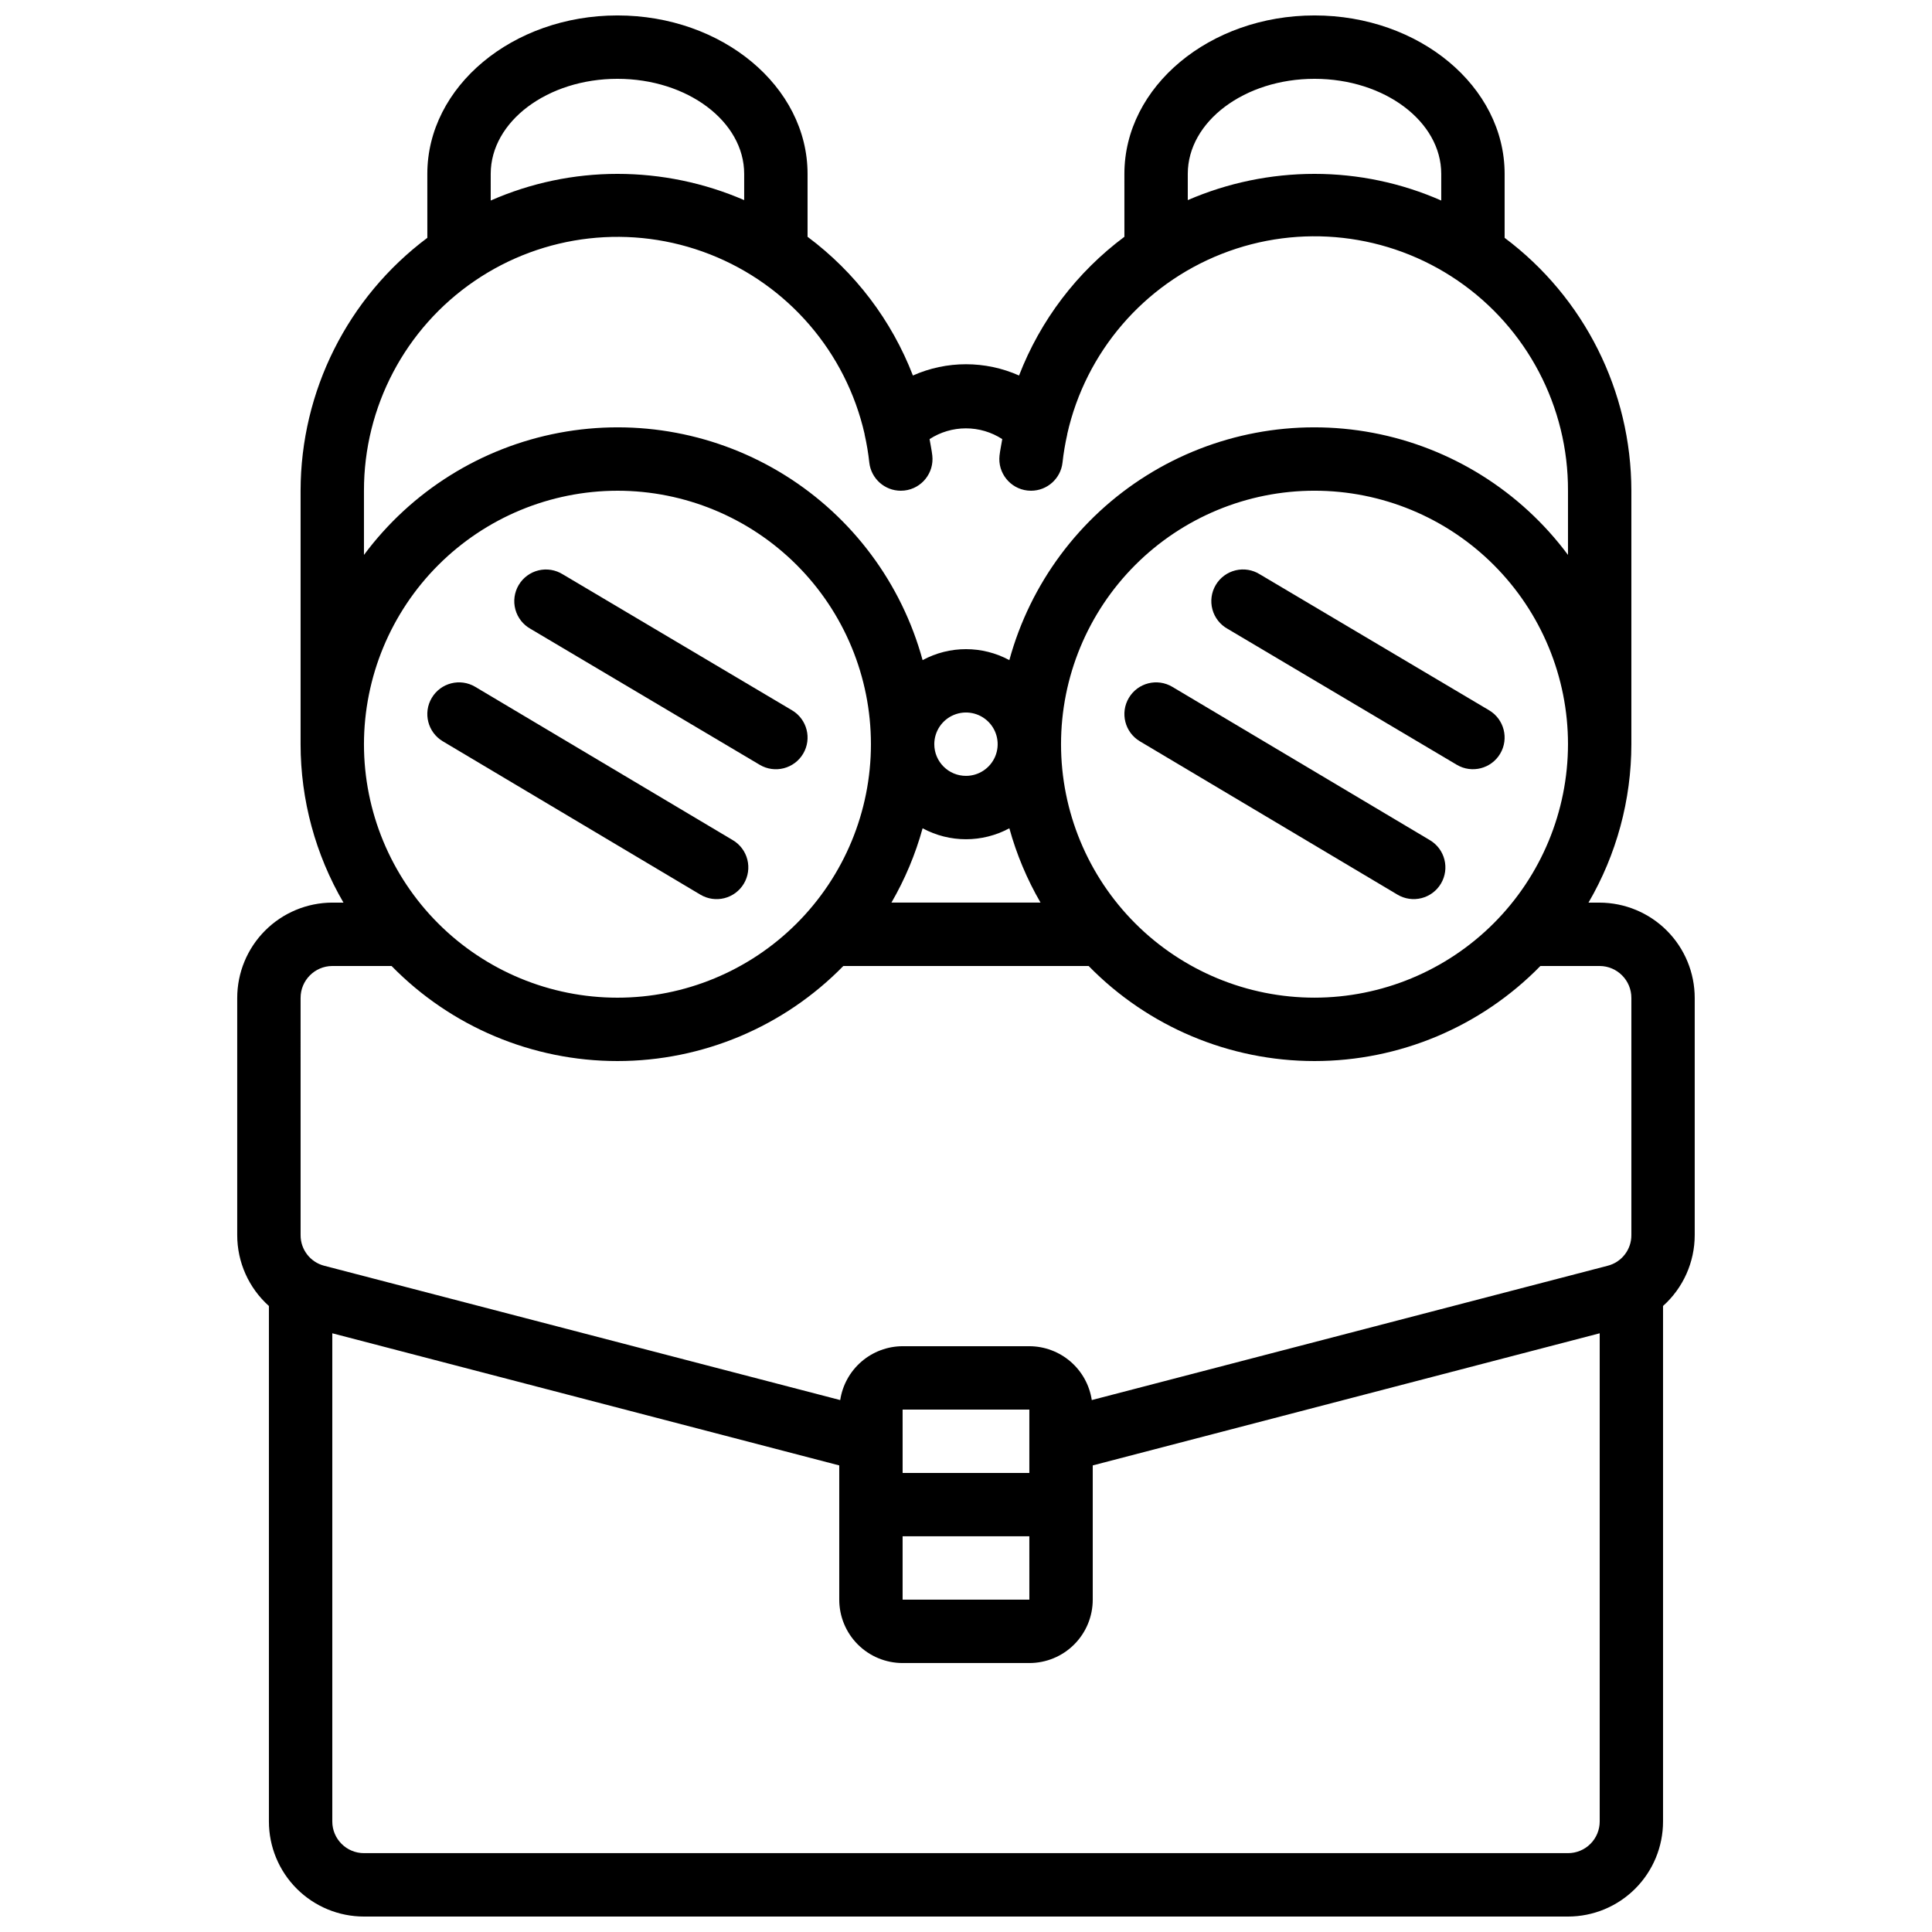 <?xml version="1.0" encoding="UTF-8"?>
<!-- Uploaded to: SVG Repo, www.svgrepo.com, Generator: SVG Repo Mixer Tools -->
<svg width="800px" height="800px" version="1.1" viewBox="144 144 512 512" xmlns="http://www.w3.org/2000/svg">
 <defs>
  <clipPath id="a">
   <path d="m206 148.09h388v503.81h-388z"/>
  </clipPath>
 </defs>
 <g clip-path="url(#a)">
  <path d="m567.93 383.2h-2.965 0.004c7.434-12.742 11.355-27.23 11.359-41.98v-67.176c-0.027-26.379-12.473-51.207-33.586-67.016v-16.953c0-23.148-22.598-41.984-50.383-41.984-27.785 0-50.383 18.836-50.383 41.984l0.004 16.676c-12.586 9.375-22.266 22.121-27.922 36.762-8.953-3.981-19.176-3.981-28.129 0-5.656-14.641-15.332-27.387-27.918-36.762v-16.676c0-23.148-22.598-41.984-50.383-41.984-27.785 0-50.383 18.836-50.383 41.984l0.004 16.953c-21.117 15.809-33.562 40.637-33.59 67.016v67.176c0.008 14.75 3.926 29.238 11.363 41.98h-2.965c-6.691 0.023-13.098 2.695-17.82 7.43-4.723 4.738-7.371 11.156-7.371 17.848v62.809c-0.012 7.18 3.043 14.027 8.398 18.816v136.61c0 6.684 2.652 13.09 7.375 17.812 4.727 4.727 11.133 7.379 17.812 7.379h319.08c6.68 0 13.086-2.652 17.812-7.379 4.723-4.723 7.379-11.129 7.379-17.812v-136.62c5.348-4.785 8.402-11.625 8.395-18.801v-62.809c0.004-6.691-2.648-13.109-7.371-17.848-4.723-4.734-11.129-7.406-17.82-7.43zm-75.57 25.191c-17.816 0-34.902-7.078-47.5-19.676-12.598-12.598-19.676-29.684-19.676-47.496 0-17.816 7.078-34.902 19.676-47.5 12.598-12.598 29.684-19.676 47.5-19.676 17.816 0 34.902 7.078 47.5 19.676 12.598 12.598 19.676 29.684 19.676 47.5-0.02 17.809-7.106 34.883-19.699 47.477s-29.668 19.676-47.477 19.695zm-103.86-44.887c7.172 3.871 15.816 3.871 22.988 0 1.902 6.891 4.676 13.512 8.266 19.695h-39.516c3.586-6.184 6.363-12.805 8.262-19.695zm3.098-22.285c0-3.398 2.047-6.461 5.184-7.758 3.137-1.301 6.75-0.582 9.152 1.82 2.398 2.398 3.117 6.012 1.82 9.148-1.301 3.137-4.363 5.184-7.758 5.184-4.641 0-8.398-3.758-8.398-8.395zm67.176-151.14c0-13.887 15.062-25.191 33.586-25.191 18.523 0 33.586 11.301 33.586 25.191v7.062c-10.582-4.66-22.02-7.062-33.586-7.062-11.555 0-22.984 2.363-33.586 6.953zm-184.73 0c0-13.887 15.062-25.191 33.586-25.191 18.523 0 33.586 11.301 33.586 25.191v6.953h0.004c-10.605-4.59-22.035-6.953-33.59-6.953-11.562 0-23 2.402-33.586 7.062zm-33.59 83.969c-0.031-22.227 10.93-43.035 29.285-55.57 18.352-12.539 41.719-15.188 62.414-7.074 20.695 8.117 36.035 25.941 40.973 47.613v0.102c0.559 2.461 0.977 4.953 1.25 7.465 0.477 4.246 4.066 7.461 8.34 7.465 0.316 0 0.633-0.02 0.949-0.051 4.606-0.52 7.922-4.672 7.406-9.277-0.168-1.477-0.488-2.898-0.723-4.348v-0.004c2.867-1.863 6.211-2.852 9.629-2.852s6.766 0.988 9.633 2.852c-0.234 1.453-0.555 2.871-0.723 4.348v0.004c-0.516 4.606 2.801 8.758 7.406 9.277 0.316 0.031 0.633 0.051 0.949 0.051 4.273-0.004 7.863-3.219 8.336-7.465 0.277-2.512 0.695-5.004 1.254-7.465v-0.102c4.894-21.719 20.234-39.598 40.957-47.742 20.719-8.145 44.129-5.492 62.504 7.078 18.375 12.574 29.324 33.43 29.242 55.695v17.012c-12.559-16.902-31.02-28.453-51.707-32.359-20.688-3.902-42.09 0.129-59.941 11.289-17.852 11.16-30.848 28.637-36.398 48.949-7.172-3.875-15.816-3.875-22.988 0-5.551-20.312-18.543-37.789-36.398-48.949-17.852-11.16-39.25-15.191-59.941-11.289-20.688 3.906-39.148 15.457-51.707 32.359zm67.176 0c17.816 0 34.902 7.078 47.5 19.676 12.598 12.598 19.676 29.684 19.676 47.5 0 17.812-7.078 34.898-19.676 47.496-12.598 12.598-29.684 19.676-47.5 19.676-17.816 0-34.902-7.078-47.5-19.676-12.598-12.598-19.676-29.684-19.676-47.496 0.023-17.812 7.106-34.887 19.699-47.48s29.668-19.676 47.477-19.695zm-83.969 134.43c-0.016-4.66 3.738-8.453 8.398-8.48h15.711c15.75 16.109 37.328 25.191 59.859 25.191s44.109-9.082 59.863-25.191h65.008c15.75 16.109 37.328 25.191 59.859 25.191s44.109-9.082 59.859-25.191h15.711c4.66 0.027 8.418 3.82 8.398 8.48v62.809c0.035 3.852-2.578 7.227-6.316 8.16l-136.68 35.586c-0.598-3.961-2.598-7.578-5.629-10.195-3.035-2.617-6.902-4.066-10.91-4.078h-33.59c-4.004 0.012-7.875 1.461-10.906 4.078-3.035 2.617-5.031 6.234-5.633 10.195l-136.77-35.602c-3.699-0.965-6.269-4.324-6.231-8.145zm193.13 159.45h-33.59v-16.793h33.586zm-33.586-33.586-0.004-16.793h33.586v16.793zm176.33 100.76h-319.08c-4.637 0-8.395-3.758-8.395-8.398v-129.37l134.35 35.016v35.574c0 4.457 1.77 8.727 4.918 11.875 3.152 3.152 7.422 4.922 11.875 4.922h33.59c4.453 0 8.727-1.77 11.875-4.922 3.148-3.148 4.918-7.418 4.918-11.875v-35.574l134.35-35.016v129.37c0 2.231-0.883 4.363-2.457 5.938-1.574 1.578-3.711 2.461-5.938 2.461z"/>
 </g>
 <path d="m284.61 310.66 60.727 36.023c3.988 2.363 9.137 1.047 11.504-2.941 2.363-3.988 1.047-9.137-2.941-11.504l-60.734-36.023v0.004c-1.918-1.211-4.242-1.598-6.449-1.066-2.203 0.531-4.102 1.934-5.258 3.887-1.156 1.949-1.473 4.285-0.879 6.477 0.594 2.188 2.047 4.043 4.031 5.144z"/>
 <path d="m329.62 381.1c1.914 1.137 4.203 1.469 6.363 0.918 2.16-0.547 4.012-1.934 5.148-3.848 1.141-1.914 1.473-4.203 0.926-6.359-0.543-2.16-1.926-4.016-3.84-5.152l-68.273-40.641c-3.988-2.375-9.145-1.07-11.516 2.918-2.375 3.984-1.07 9.141 2.918 11.516z"/>
 <path d="m477.89 296.21c-1.918-1.211-4.242-1.598-6.449-1.066-2.203 0.531-4.102 1.934-5.258 3.887-1.156 1.949-1.473 4.285-0.879 6.477 0.594 2.188 2.047 4.043 4.031 5.144l60.727 36.023c3.988 2.363 9.137 1.047 11.504-2.941 2.363-3.988 1.047-9.137-2.941-11.504z"/>
 <path d="m522.95 366.66-68.273-40.641c-3.988-2.375-9.145-1.07-11.516 2.918-2.375 3.984-1.07 9.141 2.918 11.516l68.273 40.641c1.914 1.137 4.203 1.469 6.363 0.918 2.16-0.547 4.012-1.934 5.148-3.848 2.367-3.984 1.066-9.129-2.914-11.504z"/>
</svg>